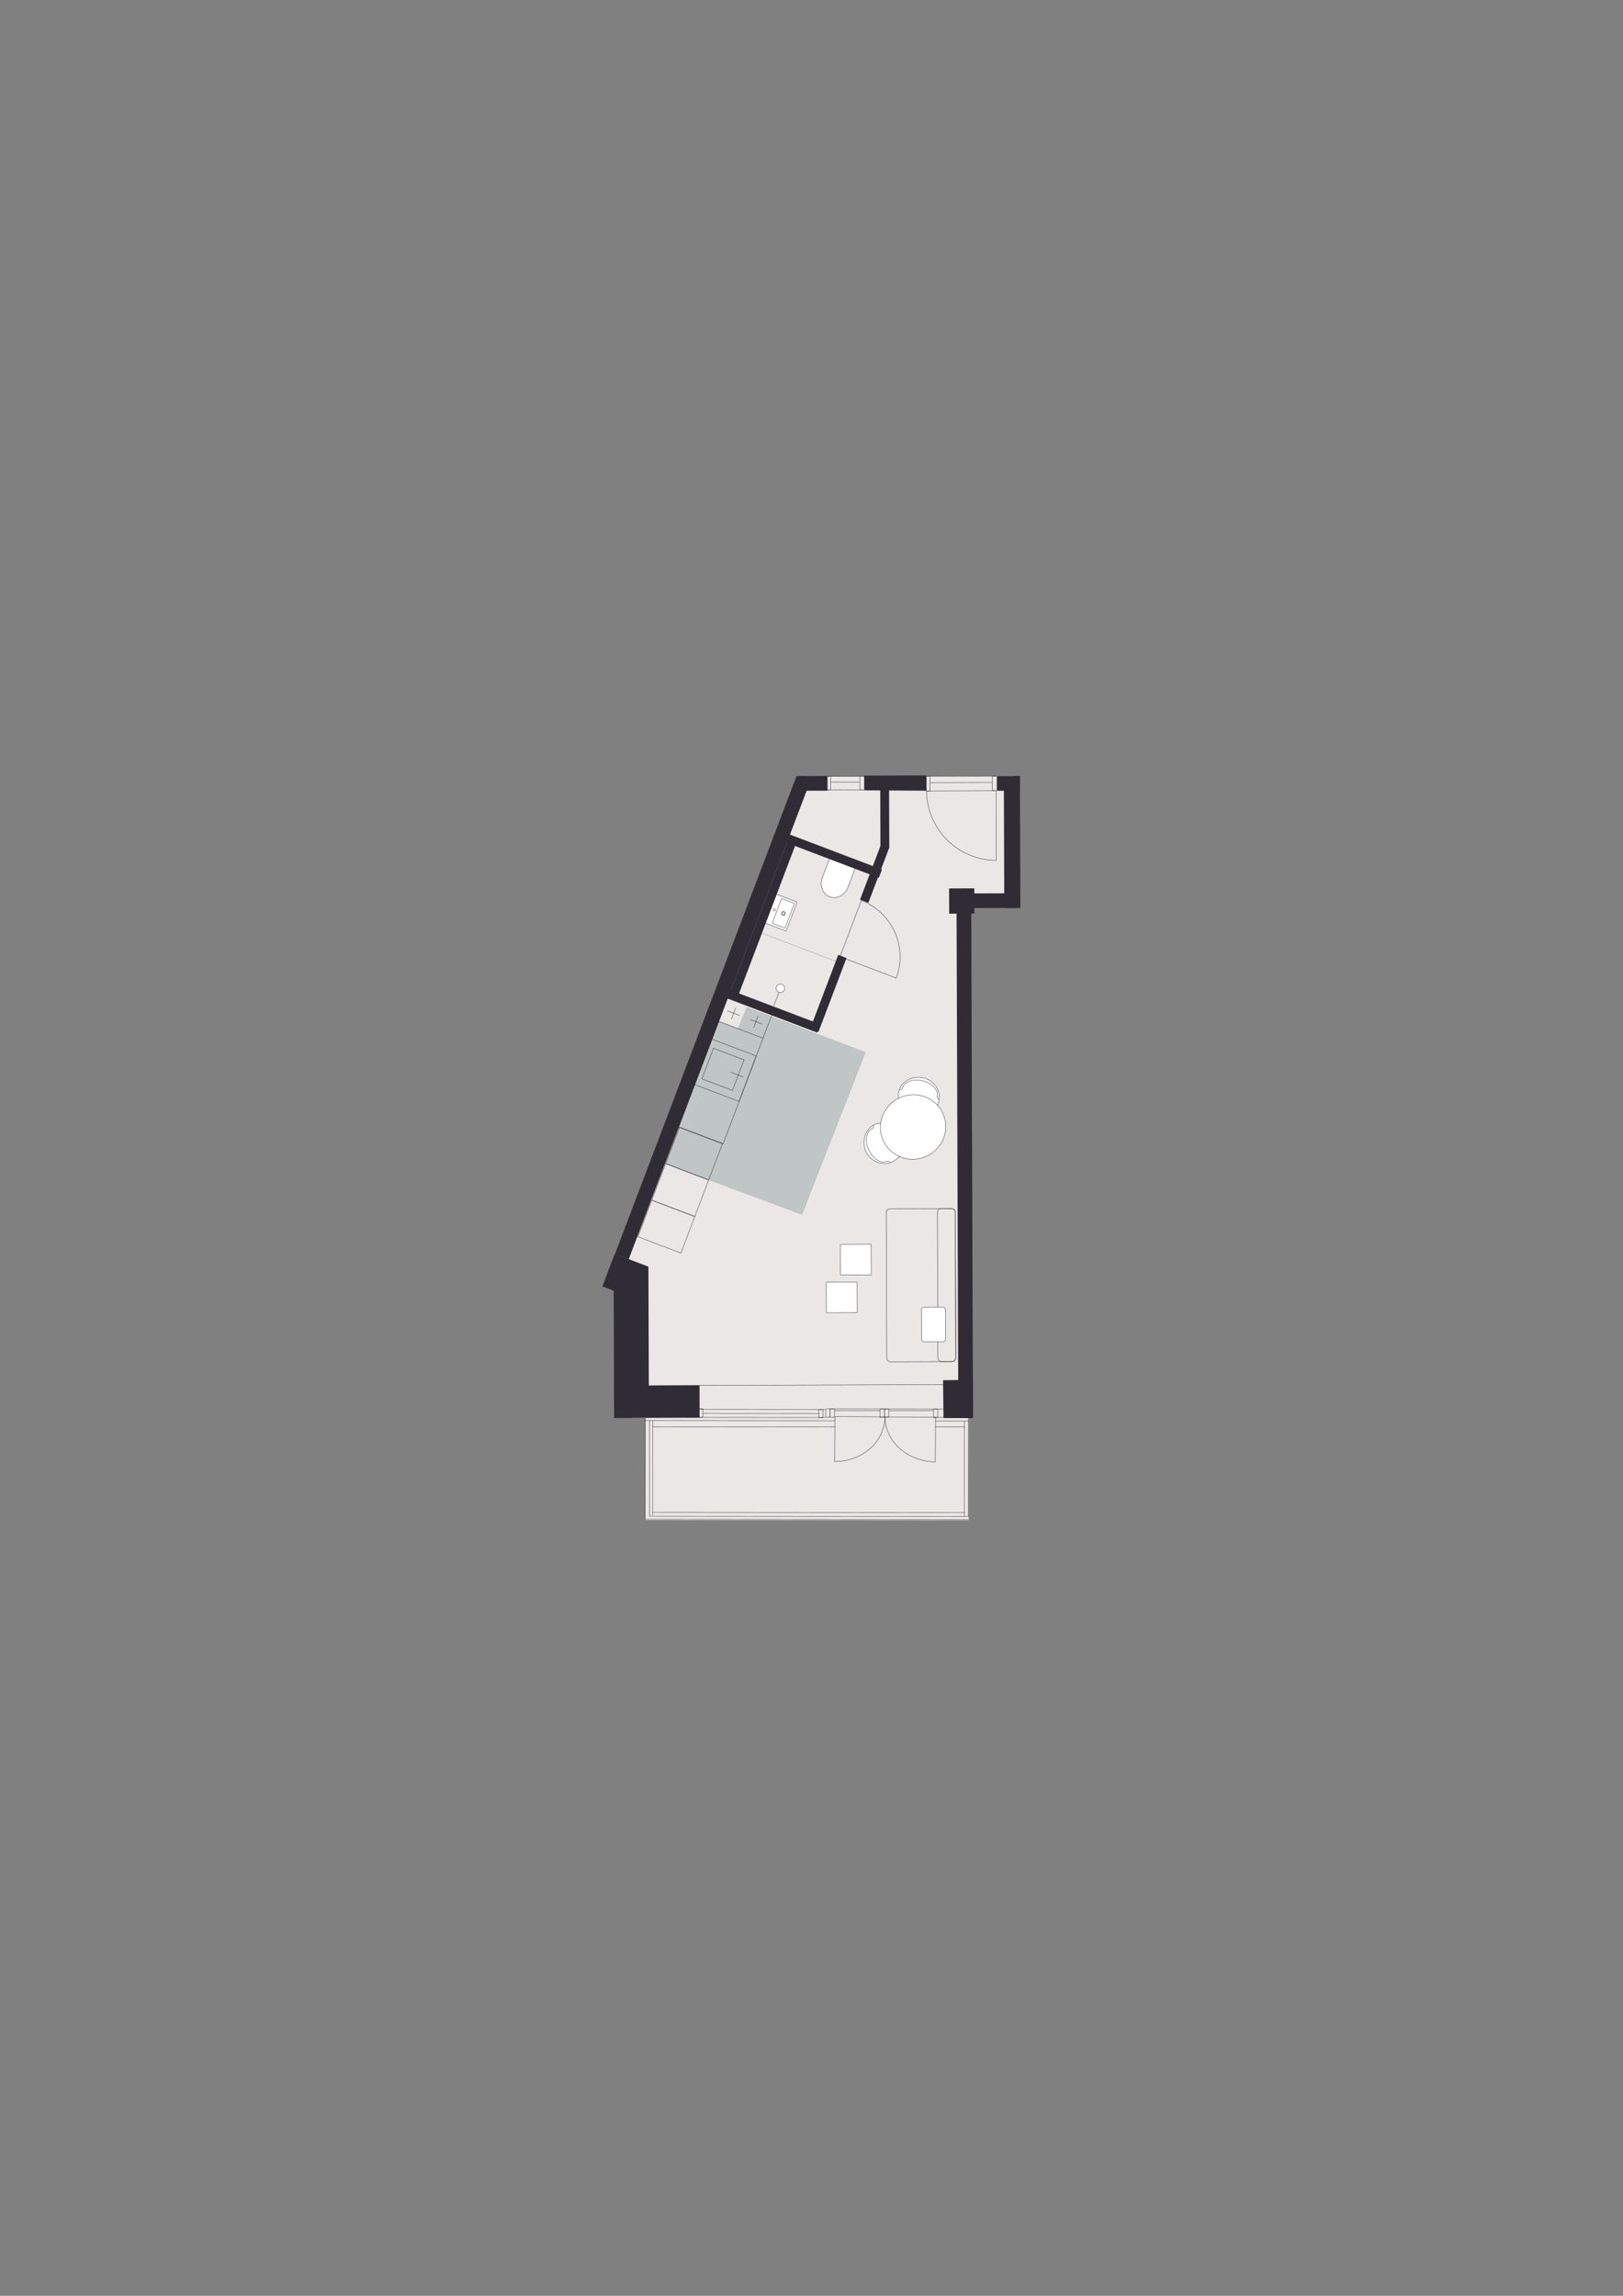 <?xml version="1.0" encoding="iso-8859-1"?>
<!-- Generator: Adobe Illustrator 29.0.1, SVG Export Plug-In . SVG Version: 9.03 Build 54978)  -->
<svg version="1.1" xmlns="http://www.w3.org/2000/svg" xmlns:xlink="http://www.w3.org/1999/xlink" x="0px" y="0px"
	 viewBox="0 0 1200 1697.14" style="enable-background:new 0 0 1200 1697.14;" xml:space="preserve">
<rect x="0" y="0" width="1200" height="1697.14" fill="#808080" stroke="none"/>
<!-- Apartment ID: RMG-A-1-48 -->
<!-- Uploaded: 2025-11-14T15:08:08.573Z -->

<g id="Start_tegning">
</g>
<g id="Bund">
</g>
<g id="Grundk&#xF8;kken">
</g>
<g id="Hems">
</g>
<g id="Skabe">
</g>
<g id="Nye_m&#xF8;bler">
</g>
<g id="Tekst">
</g>
<g id="V&#xE6;gge">
</g>
<g id="Skabslaager">
</g>
<g id="Dore_vinduer">
</g>
<g id="Vinduer_i_facade">
	<polygon style="fill:#EBE7E5;" points="595.03,574.09 456.25,943.28 466.78,945.45 467.14,1048.3 477.27,1048.27 477.21,1123.71 
		716.22,1123.92 716.22,1121.61 716.29,1045.79 714.97,1045.78 713.67,670.16 752.66,670.03 749.82,573.55 	"/>
	
		<polygon style="fill:#BFC6C5;stroke:#373A3B;stroke-width:0.184;stroke-linecap:round;stroke-linejoin:round;stroke-miterlimit:10;stroke-dasharray:0.061,0.456;" points="
		492.01,860.12 531.5,755.03 545.83,760.33 552.27,744.69 639.81,777.95 592.87,897.75 	"/>
	<g>
		
			<path style="fill:#FFFFFF;stroke:#302C35;stroke-width:0.283;stroke-linecap:round;stroke-linejoin:round;stroke-miterlimit:10;" d="
			M694.14,814.23c1.84-7.71-3.32-15.54-11.51-17.49c-6.03-1.44-12.95,1.08-16.33,6.15c-0.46,0.69-1.41,2.15-1.83,4.26
			c-1.3,6.62,3.46,15.57,11.51,17.49C684.17,826.6,692.3,821.94,694.14,814.23z"/>
		
			<path style="fill:none;stroke:#302C35;stroke-width:0.283;stroke-linecap:round;stroke-linejoin:round;stroke-miterlimit:10;" d="
			M667.16,804.49c1.13-4.74,7.8-7.19,14.92-5.49"/>
		
			<path style="fill:none;stroke:#302C35;stroke-width:0.283;stroke-linecap:round;stroke-linejoin:round;stroke-miterlimit:10;" d="
			M692.93,810.64c1.13-4.74-3.72-9.94-10.84-11.64"/>
		
			<path style="fill:none;stroke:#302C35;stroke-width:0.283;stroke-linecap:round;stroke-linejoin:round;stroke-miterlimit:10;" d="
			M692.93,810.64c-0.22,0.93,0.34,1.87,1.25,2.09"/>
		
			<path style="fill:none;stroke:#302C35;stroke-width:0.283;stroke-linecap:round;stroke-linejoin:round;stroke-miterlimit:10;" d="
			M667.16,804.49c-0.22,0.93-1.2,1.5-2.19,1.26"/>
	</g>
	<g>
		
			<path style="fill:#FFFFFF;stroke:#302C35;stroke-width:0.283;stroke-linecap:round;stroke-linejoin:round;stroke-miterlimit:10;" d="
			M659.52,859c-7.22,3.25-15.88-0.35-19.33-8.03c-2.54-5.66-1.36-12.93,2.98-17.2c0.59-0.58,1.85-1.79,3.85-2.6
			c6.26-2.52,15.94,0.49,19.33,8.03C669.8,846.89,666.74,855.75,659.52,859z"/>
		
			<path style="fill:none;stroke:#302C35;stroke-width:0.283;stroke-linecap:round;stroke-linejoin:round;stroke-miterlimit:10;" d="
			M644.9,834.32c-4.44,2-5.6,9.01-2.6,15.69"/>
		
			<path style="fill:none;stroke:#302C35;stroke-width:0.283;stroke-linecap:round;stroke-linejoin:round;stroke-miterlimit:10;" d="
			M655.76,858.48c-4.44,2-10.46-1.79-13.46-8.47"/>
		
			<path style="fill:none;stroke:#302C35;stroke-width:0.283;stroke-linecap:round;stroke-linejoin:round;stroke-miterlimit:10;" d="
			M655.76,858.48c0.88-0.39,1.9-0.02,2.28,0.84"/>
		
			<path style="fill:none;stroke:#302C35;stroke-width:0.283;stroke-linecap:round;stroke-linejoin:round;stroke-miterlimit:10;" d="
			M644.9,834.32c0.88-0.39,1.25-1.46,0.83-2.39"/>
	</g>
	<g>
		<path style="fill:none;stroke:#302C35;stroke-width:0.283;stroke-linecap:round;stroke-linejoin:round;" d="M636.87,665.65
			c10.93,4.15,19.91,12.73,24.77,23.55c4.71,10.49,5.17,22.9,1.02,33.83"/>
		
			<line style="fill:none;stroke:#302C35;stroke-width:0.283;stroke-linecap:round;stroke-linejoin:round;" x1="621.71" y1="705.57" x2="636.87" y2="665.65"/>
		<polyline style="fill:none;stroke:#302C35;stroke-width:0.283;stroke-linecap:round;stroke-linejoin:round;" points="
			662.65,723.02 621.07,707.23 621.71,705.57 		"/>
	</g>
	<path style="fill:#FFFFFF;stroke:#302C35;stroke-width:0.283;stroke-miterlimit:10;" d="M613.87,633.37l-5.81,15.29
		c-2.24,5.89,0.18,12.26,5.41,14.24c5.23,1.99,11.26-1.17,13.5-7.06l5.81-15.29L613.87,633.37z"/>
	<g>
		<g>
			<polyline style="fill:none;stroke:#000000;stroke-width:0.283;stroke-linecap:round;stroke-linejoin:round;" points="
				622.49,712.3 622.53,712.32 622.51,712.36 			"/>
			
				<line style="fill:none;stroke:#000000;stroke-width:0.283;stroke-linecap:round;stroke-linejoin:round;stroke-dasharray:0.091,0.682;" x1="622.27" y1="713" x2="605.37" y2="757.48"/>
			<polyline style="fill:none;stroke:#000000;stroke-width:0.283;stroke-linecap:round;stroke-linejoin:round;" points="
				605.25,757.8 605.24,757.84 605.19,757.82 			"/>
			
				<line style="fill:none;stroke:#000000;stroke-width:0.283;stroke-linecap:round;stroke-linejoin:round;stroke-dasharray:0.092,0.69;" x1="604.55" y1="757.58" x2="542.02" y2="733.83"/>
			<polyline style="fill:none;stroke:#000000;stroke-width:0.283;stroke-linecap:round;stroke-linejoin:round;" points="
				541.7,733.7 541.66,733.69 541.67,733.64 			"/>
			
				<line style="fill:none;stroke:#000000;stroke-width:0.283;stroke-linecap:round;stroke-linejoin:round;stroke-dasharray:0.091,0.682;" x1="541.92" y1="733.01" x2="558.81" y2="688.53"/>
			<polyline style="fill:none;stroke:#000000;stroke-width:0.283;stroke-linecap:round;stroke-linejoin:round;" points="
				558.93,688.21 558.95,688.17 558.99,688.18 			"/>
			
				<line style="fill:none;stroke:#000000;stroke-width:0.283;stroke-linecap:round;stroke-linejoin:round;stroke-dasharray:0.092,0.69;" x1="559.64" y1="688.43" x2="622.16" y2="712.18"/>
		</g>
	</g>
	<g>
		
			<line style="fill:none;stroke:#302C35;stroke-width:0.283;stroke-linecap:round;stroke-linejoin:round;stroke-miterlimit:10;" x1="572.09" y1="743.68" x2="577.07" y2="730.57"/>
		
			<path style="fill:#FFFFFF;stroke:#302C35;stroke-width:0.283;stroke-linecap:round;stroke-linejoin:round;stroke-miterlimit:10;" d="
			M579.91,731.73c-0.62,1.62-2.43,2.43-4.05,1.82c-1.62-0.62-2.43-2.43-1.82-4.05c0.62-1.62,2.43-2.43,4.05-1.82
			C579.71,728.29,580.53,730.11,579.91,731.73"/>
	</g>
	<g>
		
			<path style="fill:#FFFFFF;stroke:#302C35;stroke-width:0.283;stroke-linecap:round;stroke-linejoin:round;stroke-miterlimit:10;" d="
			M566.34,682.6l14.31,5.43c0.32,0.12,0.64,0.06,0.71-0.14l7.81-20.56c0.1-0.25-0.08-0.55-0.4-0.67l-14.31-5.43"/>
		
			<path style="fill:none;stroke:#302C35;stroke-width:0.283;stroke-linecap:round;stroke-linejoin:round;stroke-miterlimit:10;" d="
			M572.8,671.89c0.43,0.16,0.64,0.64,0.48,1.06c-0.16,0.43-0.64,0.64-1.06,0.48c-0.43-0.16-0.64-0.64-0.48-1.06
			C571.9,671.94,572.37,671.72,572.8,671.89"/>
		<g>
			
				<path style="fill:none;stroke:#302C35;stroke-width:0.283;stroke-linecap:round;stroke-linejoin:round;stroke-miterlimit:10;" d="
				M579.67,674.32c0.53,0.2,0.79,0.79,0.59,1.31c-0.2,0.53-0.79,0.79-1.31,0.59c-0.53-0.2-0.79-0.79-0.59-1.31
				C578.56,674.38,579.15,674.12,579.67,674.32"/>
			
				<path style="fill:none;stroke:#302C35;stroke-width:0.283;stroke-linecap:round;stroke-linejoin:round;stroke-miterlimit:10;" d="
				M579.84,673.86c0.78,0.29,1.17,1.16,0.87,1.94c-0.29,0.78-1.16,1.17-1.94,0.87c-0.78-0.29-1.17-1.16-0.87-1.94
				C578.2,673.96,579.07,673.57,579.84,673.86"/>
		</g>
		<path style="fill:none;stroke:#302C35;stroke-width:0.283;stroke-linecap:round;stroke-linejoin:round;stroke-miterlimit:10;" d="
			M571.51,682.76l8.36,3.18c0.32,0.12,0.64,0.04,0.73-0.19l6.64-17.48c0.08-0.22-0.1-0.5-0.42-0.62l-8.36-3.18
			c-0.32-0.12-0.64-0.04-0.73,0.19l-6.64,17.48C571,682.37,571.19,682.64,571.51,682.76z"/>
	</g>
	<polygon style="fill:#302C35;" points="719.43,1048.31 697.62,1048.26 697.26,1020.29 719.31,1019.97 	"/>
	
		<rect x="529.88" y="743.1" transform="matrix(0.935 0.355 -0.355 0.935 302.114 -153.338)" style="fill:#302C35;" width="77.83" height="6.55"/>
	
		<rect x="575.46" y="628.71" transform="matrix(0.935 0.355 -0.355 0.935 264.463 -176.979)" style="fill:#302C35;" width="77.83" height="6.55"/>
	
		<rect x="501.78" y="678.11" transform="matrix(0.355 -0.935 0.935 0.355 -273.861 965.786)" style="fill:#302C35;" width="122.57" height="6.55"/>
	
		<rect x="707.24" y="660.4" transform="matrix(1 -3.490427e-03 3.490427e-03 1 -2.32 2.553)" style="fill:#302C35;" width="45.99" height="10.85"/>
	
		<rect x="583.19" y="731.24" transform="matrix(0.355 -0.935 0.935 0.355 -291.715 1046.158)" style="fill:#302C35;" width="58.39" height="6.55"/>
	
		<rect x="624.88" y="642.7" transform="matrix(0.355 -0.935 0.935 0.355 -186.841 1021.113)" style="fill:#302C35;" width="43.59" height="6.55"/>
	
		<rect x="629.67" y="599.19" transform="matrix(-3.490487e-03 -1 1 -3.490487e-03 53.98 1258.73)" style="fill:#302C35;" width="48.99" height="6.55"/>
	<path style="fill:none;stroke:#231F20;stroke-width:0.5;stroke-miterlimit:10;" d="M668.81,763.03"/>
	<path style="fill:none;stroke:#231F20;stroke-width:0.5;stroke-miterlimit:10;" d="M658.14,775.7"/>
	
		<ellipse transform="matrix(0.912 -0.41 0.41 0.912 -282.249 349.971)" style="fill:#FFFFFF;stroke:#302C35;stroke-width:0.283;stroke-linecap:round;stroke-linejoin:round;stroke-miterlimit:10;" cx="675.11" cy="833.27" rx="24.24" ry="23.8"/>
	<path style="fill:none;stroke:#302C35;stroke-width:0.283;stroke-linecap:round;stroke-linejoin:round;" d="M664.86,583.55"/>
	
		<line style="fill:none;stroke:#302C35;stroke-width:0.283;stroke-linecap:round;stroke-linejoin:round;stroke-miterlimit:10;" x1="611.04" y1="583.98" x2="638.14" y2="583.89"/>
	
		<line style="fill:none;stroke:#302C35;stroke-width:0.283;stroke-linecap:round;stroke-linejoin:round;stroke-miterlimit:10;" x1="611" y1="573.83" x2="638.11" y2="573.74"/>
	
		<line style="fill:none;stroke:#302C35;stroke-width:0.283;stroke-linecap:round;stroke-linejoin:round;stroke-miterlimit:10;" x1="635.57" y1="578.05" x2="614.33" y2="578.14"/>
	
		<rect x="611.02" y="573.83" transform="matrix(1 -3.490427e-03 3.490427e-03 1 -2.017 2.142)" style="fill:none;stroke:#302C35;stroke-width:0.283;stroke-linecap:round;stroke-linejoin:round;stroke-miterlimit:10;" width="3.17" height="10.15"/>
	
		<polygon style="fill:none;stroke:#302C35;stroke-width:0.283;stroke-linecap:round;stroke-linejoin:round;stroke-miterlimit:10;" points="
		639.11,583.88 635.9,583.9 635.87,573.75 639.07,573.78 	"/>
	
		<line style="fill:none;stroke:#302C35;stroke-width:0.283;stroke-linecap:round;stroke-linejoin:round;stroke-miterlimit:10;" x1="657.12" y1="1042.85" x2="690.23" y2="1042.88"/>
	
		<line style="fill:none;stroke:#302C35;stroke-width:0.283;stroke-linecap:round;stroke-linejoin:round;stroke-miterlimit:10;" x1="617.29" y1="1042.81" x2="650.4" y2="1042.84"/>
	
		<line style="fill:none;stroke:#302C35;stroke-width:0.283;stroke-linecap:round;stroke-linejoin:round;stroke-miterlimit:10;" x1="690.23" y1="1047.79" x2="711.66" y2="1047.81"/>
	
		<line style="fill:none;stroke:#302C35;stroke-width:0.283;stroke-linecap:round;stroke-linejoin:round;stroke-miterlimit:10;" x1="613.72" y1="1041.54" x2="711.67" y2="1041.63"/>
	
		<line style="fill:none;stroke:#302C35;stroke-width:0.283;stroke-linecap:round;stroke-linejoin:round;stroke-miterlimit:10;" x1="477.13" y1="1024.32" x2="719.32" y2="1023.48"/>
	
		<polygon style="fill:none;stroke:#302C35;stroke-width:0.283;stroke-linecap:round;stroke-linejoin:round;stroke-miterlimit:10;" points="
		653.92,1047.76 657.12,1047.76 657.13,1041.58 653.92,1041.62 	"/>
	
		<polygon style="fill:none;stroke:#302C35;stroke-width:0.283;stroke-linecap:round;stroke-linejoin:round;stroke-miterlimit:10;" points="
		690.23,1047.79 693.43,1047.79 693.44,1041.61 690.23,1041.65 	"/>
	
		<polygon style="fill:none;stroke:#302C35;stroke-width:0.283;stroke-linecap:round;stroke-linejoin:round;stroke-miterlimit:10;" points="
		519.72,1047.53 516.52,1047.52 516.52,1041.34 519.72,1041.39 	"/>
	
		<rect x="650.75" y="1041.57" style="fill:none;stroke:#302C35;stroke-width:0.283;stroke-linecap:round;stroke-linejoin:round;stroke-miterlimit:10;" width="3.17" height="6.18"/>
	
		<polygon style="fill:none;stroke:#302C35;stroke-width:0.283;stroke-linecap:round;stroke-linejoin:round;stroke-miterlimit:10;" points="
		613.71,1047.72 616.91,1047.72 616.92,1041.54 613.72,1041.58 	"/>
	
		<polygon style="fill:none;stroke:#302C35;stroke-width:0.283;stroke-linecap:round;stroke-linejoin:round;stroke-miterlimit:10;" points="
		610.51,1047.72 613.71,1047.72 613.72,1041.54 610.52,1041.58 	"/>
	<g>
		<g>
			
				<polyline style="fill:none;stroke:#302C35;stroke-width:0.284;stroke-linecap:round;stroke-linejoin:round;stroke-miterlimit:10;" points="
				518.96,797.5 541.55,806.08 550.13,783.49 527.54,774.91 518.96,797.5 			"/>
			
				<line style="fill:none;stroke:#302C35;stroke-width:0.284;stroke-linecap:round;stroke-linejoin:round;stroke-miterlimit:10;" x1="540.4" y1="792.65" x2="549.48" y2="796.1"/>
		</g>
		
			<polyline style="fill:none;stroke:#302C35;stroke-width:0.284;stroke-linecap:round;stroke-linejoin:round;stroke-miterlimit:10;" points="
			513.56,801.75 546.38,814.22 559.15,780.62 526.33,768.15 513.56,801.75 		"/>
	</g>
	<g>
		<g>
			
				<line style="fill:none;stroke:#302C35;stroke-width:0.293;stroke-linecap:round;stroke-linejoin:round;stroke-miterlimit:10;" x1="537.99" y1="747.32" x2="546.77" y2="750.66"/>
			
				<line style="fill:none;stroke:#302C35;stroke-width:0.293;stroke-linecap:round;stroke-linejoin:round;stroke-miterlimit:10;" x1="554.61" y1="753.64" x2="563.4" y2="756.97"/>
			
				<line style="fill:none;stroke:#302C35;stroke-width:0.293;stroke-linecap:round;stroke-linejoin:round;stroke-miterlimit:10;" x1="560.49" y1="751.22" x2="557.36" y2="759.45"/>
			
				<line style="fill:none;stroke:#302C35;stroke-width:0.293;stroke-linecap:round;stroke-linejoin:round;stroke-miterlimit:10;" x1="543.98" y1="744.95" x2="540.85" y2="753.18"/>
		</g>
		
			<polyline style="fill:none;stroke:#302C35;stroke-width:0.297;stroke-linecap:round;stroke-linejoin:round;stroke-miterlimit:10;" points="
			531.32,755.01 538.06,737.25 570.88,749.72 564.14,767.48 531.32,755.01 		"/>
	</g>
	<path style="fill:none;stroke:#302C35;stroke-width:0.297;stroke-linecap:round;stroke-linejoin:round;stroke-miterlimit:10;" d="
		M566.07,1042.5"/>
	
		<polyline style="fill:none;stroke:#302C35;stroke-width:0.284;stroke-linecap:round;stroke-linejoin:round;stroke-miterlimit:10;" points="
		531.43,754.72 510.66,809.39 501.62,833.2 534.6,845.73 564.14,767.48 	"/>
	<polygon style="fill:#302C35;" points="588.57,584.57 592.7,573.71 611.83,573.64 611.86,584.49 	"/>
	<path style="fill:none;stroke:#302C35;stroke-width:0.297;stroke-linecap:round;stroke-linejoin:round;stroke-miterlimit:10;" d="
		M703.47,893.37l-45.38,0.16c-1.56,0.01-2.83,1.29-2.82,2.84l0.38,107.51c0.01,1.56,1.29,2.83,2.84,2.82l45.38-0.16
		c1.56-0.01,2.83-1.29,2.82-2.84l-0.38-107.51C706.31,894.64,705.03,893.37,703.47,893.37z"/>
	<path style="fill:none;stroke:#302C35;stroke-width:0.297;stroke-linecap:round;stroke-linejoin:round;stroke-miterlimit:10;" d="
		M703.47,893.37l-7.55,0.03c-1.56,0.01-2.83,1.29-2.82,2.84l0.38,107.51c0.01,1.56,1.29,2.83,2.84,2.82l7.55-0.03
		c1.56-0.01,2.83-1.29,2.82-2.84l-0.38-107.51C706.31,894.64,705.03,893.37,703.47,893.37z"/>
	
		<rect x="621.47" y="919.78" transform="matrix(-1 3.490427e-03 -3.490427e-03 -1 1268.862 1860.022)" style="fill:#FFFFFF;stroke:#302C35;stroke-width:0.283;stroke-linecap:round;stroke-linejoin:round;stroke-miterlimit:10;" width="22.68" height="22.68"/>
	
		<rect x="611" y="947.77" transform="matrix(-1 3.490427e-03 -3.490427e-03 -1 1248.017 1916.043)" style="fill:#FFFFFF;stroke:#302C35;stroke-width:0.283;stroke-linecap:round;stroke-linejoin:round;stroke-miterlimit:10;" width="22.68" height="22.68"/>
	
		<path style="fill:#FFFFFF;stroke:#302C35;stroke-width:0.283;stroke-linecap:round;stroke-linejoin:round;stroke-miterlimit:10;" d="
		M697.09,991.91l-13.77,0.05c-1.1,0-2-0.89-2.01-1.99l-0.08-21.64c0-1.1,0.89-2,1.99-2.01l13.77-0.05c1.1,0,2,0.89,2.01,1.99
		l0.08,21.64C699.09,991.01,698.19,991.91,697.09,991.91z"/>
	<g>
		<path style="fill:none;stroke:#302C35;stroke-width:0.283;stroke-linecap:round;stroke-linejoin:round;" d="M685.05,584.73
			c0.05,13.52,5.68,26.73,15.41,36.4c9.44,9.37,22.69,14.91,36.21,14.87"/>
		
			<line style="fill:none;stroke:#302C35;stroke-width:0.283;stroke-linecap:round;stroke-linejoin:round;" x1="734.44" y1="584.55" x2="685.05" y2="584.73"/>
		<polyline style="fill:none;stroke:#302C35;stroke-width:0.283;stroke-linecap:round;stroke-linejoin:round;" points="
			736.67,635.99 736.49,584.55 734.44,584.55 		"/>
	</g>
	
		<line style="fill:none;stroke:#302C35;stroke-width:0.283;stroke-linecap:round;stroke-linejoin:round;stroke-miterlimit:10;" x1="736.34" y1="573.7" x2="685.93" y2="573.87"/>
	
		<rect x="684.5" y="573.87" transform="matrix(1 -3.490428e-03 3.490428e-03 1 -2.018 2.398)" style="fill:none;stroke:#302C35;stroke-width:0.283;stroke-linecap:round;stroke-linejoin:round;stroke-miterlimit:10;" width="3.17" height="10.85"/>
	
		<polygon style="fill:none;stroke:#302C35;stroke-width:0.283;stroke-linecap:round;stroke-linejoin:round;stroke-miterlimit:10;" points="
		736.92,573.7 733.72,573.71 733.76,584.56 736.96,584.47 	"/>
	
		<line style="fill:none;stroke:#302C35;stroke-width:0.283;stroke-linecap:round;stroke-linejoin:round;stroke-miterlimit:10;" x1="733.42" y1="578.38" x2="687.8" y2="578.51"/>
	
		<line style="fill:none;stroke:#302C35;stroke-width:0.283;stroke-linecap:round;stroke-linejoin:round;stroke-miterlimit:10;" x1="506.81" y1="1047.79" x2="609.88" y2="1047.88"/>
	
		<line style="fill:none;stroke:#302C35;stroke-width:0.283;stroke-linecap:round;stroke-linejoin:round;stroke-miterlimit:10;" x1="506.81" y1="1041.94" x2="609.88" y2="1042.03"/>
	
		<line style="fill:none;stroke:#302C35;stroke-width:0.283;stroke-linecap:round;stroke-linejoin:round;stroke-miterlimit:10;" x1="605.38" y1="1044.95" x2="519.72" y2="1044.89"/>
	
		<polygon style="fill:none;stroke:#302C35;stroke-width:0.283;stroke-linecap:round;stroke-linejoin:round;stroke-miterlimit:10;" points="
		608.58,1047.88 605.37,1047.88 605.38,1042.03 608.58,1042.05 	"/>
	
		<rect x="707.9" y="674.97" transform="matrix(1 -3.490751e-03 3.490751e-03 1 -2.999 2.495)" style="fill:#302C35;" width="10.85" height="370.87"/>
	
		<rect x="701.76" y="656.72" transform="matrix(-1 3.490651e-03 -3.490651e-03 -1 1424.495 1329.611)" style="fill:#302C35;" width="18.65" height="18.65"/>
	<polygon style="fill:#302C35;" points="454.07,1046.97 453.69,936.48 479.41,936.39 479.8,1047 	"/>
	
		<rect x="449.27" y="930.87" transform="matrix(-0.935 -0.355 0.355 -0.935 559.781 1990.208)" style="fill:#302C35;" width="26.51" height="25.72"/>
	<polygon style="fill:#302C35;" points="594.36,573.67 599.75,575.72 464.85,930.86 454.7,927 588.92,573.69 	"/>
	<polygon style="fill:#302C35;" points="685.05,584.52 639.05,584.23 639.01,573.38 685.03,573.22 	"/>
	
		<rect x="737.31" y="573.66" transform="matrix(1 -3.494186e-03 3.494186e-03 1 -2.019 2.609)" style="fill:#302C35;" width="16.86" height="10.85"/>
	<polygon style="fill:#302C35;" points="454.08,1048.26 517.29,1047.99 517.21,1024.19 453.99,1024.41 	"/>
	
		<rect x="742.38" y="580.82" transform="matrix(1 -3.490651e-03 3.490651e-03 1 -2.181 2.616)" style="fill:#302C35;" width="11.89" height="90.37"/>
	
		<rect x="475.52" y="892.22" transform="matrix(0.935 0.355 -0.355 0.935 354.064 -115.802)" style="fill:none;stroke:#302C35;stroke-width:0.283;stroke-linecap:round;stroke-linejoin:round;stroke-miterlimit:10;" width="33.99" height="28.9"/>
	
		<rect x="485.78" y="865.21" transform="matrix(0.935 0.355 -0.355 0.935 345.141 -121.206)" style="fill:none;stroke:#302C35;stroke-width:0.283;stroke-linecap:round;stroke-linejoin:round;stroke-miterlimit:10;" width="33.99" height="28.9"/>
	
		<rect x="496.04" y="838.2" transform="matrix(0.935 0.355 -0.355 0.935 336.217 -126.61)" style="fill:none;stroke:#302C35;stroke-width:0.283;stroke-linecap:round;stroke-linejoin:round;stroke-miterlimit:10;" width="33.99" height="28.9"/>
	<g>
		<path style="fill:none;stroke:#302C35;stroke-width:0.283;stroke-linecap:round;stroke-linejoin:round;" d="M691.57,1080.67
			c-9.82-0.05-19.41-3.69-26.43-9.97c-6.8-6.08-10.81-14.61-10.77-23.31"/>
		
			<line style="fill:none;stroke:#302C35;stroke-width:0.283;stroke-linecap:round;stroke-linejoin:round;" x1="691.74" y1="1048.91" x2="691.57" y2="1080.67"/>
		<polyline style="fill:none;stroke:#302C35;stroke-width:0.283;stroke-linecap:round;stroke-linejoin:round;" points="
			654.37,1047.39 691.74,1047.59 691.74,1048.91 		"/>
	</g>
	<g>
		<path style="fill:none;stroke:#302C35;stroke-width:0.283;stroke-linecap:round;stroke-linejoin:round;" d="M617.18,1080.44
			c9.73,0.05,19.27-3.51,26.28-9.74c6.8-6.04,10.86-14.57,10.91-23.31"/>
		
			<line style="fill:none;stroke:#302C35;stroke-width:0.283;stroke-linecap:round;stroke-linejoin:round;" x1="617.35" y1="1048.53" x2="617.18" y2="1080.44"/>
		<polyline style="fill:none;stroke:#302C35;stroke-width:0.283;stroke-linecap:round;stroke-linejoin:round;" points="
			654.37,1047.39 617.36,1047.2 617.35,1048.53 		"/>
	</g>
	
		<polyline style="fill:none;stroke:#302C35;stroke-width:0.283;stroke-linecap:round;stroke-linejoin:round;stroke-miterlimit:10;" points="
		716,1123.35 476.99,1123.14 477.05,1050.05 477.05,1047.97 	"/>
	
		<line style="fill:none;stroke:#302C35;stroke-width:0.283;stroke-linecap:round;stroke-linejoin:round;stroke-miterlimit:10;" x1="482.48" y1="1117.95" x2="713.36" y2="1118.15"/>
	
		<line style="fill:none;stroke:#302C35;stroke-width:0.283;stroke-linecap:round;stroke-linejoin:round;stroke-miterlimit:10;" x1="617.34" y1="1054.79" x2="482.54" y2="1054.68"/>
	
		<line style="fill:none;stroke:#302C35;stroke-width:0.283;stroke-linecap:round;stroke-linejoin:round;stroke-miterlimit:10;" x1="617.35" y1="1050.28" x2="477.05" y2="1050.16"/>
	
		<line style="fill:none;stroke:#302C35;stroke-width:0.283;stroke-linecap:round;stroke-linejoin:round;stroke-miterlimit:10;" x1="713.42" y1="1054.88" x2="691.74" y2="1054.86"/>
	
		<polyline style="fill:none;stroke:#302C35;stroke-width:0.283;stroke-linecap:round;stroke-linejoin:round;stroke-miterlimit:10;" points="
		480.23,1050.05 480.17,1120.83 716,1121.04 716.06,1050.36 691.74,1050.34 	"/>
	
		<line style="fill:none;stroke:#302C35;stroke-width:0.283;stroke-linecap:round;stroke-linejoin:round;stroke-miterlimit:10;" x1="482.54" y1="1050.05" x2="482.48" y2="1120.3"/>
	
		<line style="fill:none;stroke:#302C35;stroke-width:0.283;stroke-linecap:round;stroke-linejoin:round;stroke-miterlimit:10;" x1="713.16" y1="1050.6" x2="713.1" y2="1121.04"/>
	
		<line style="fill:none;stroke:#302C35;stroke-width:0.283;stroke-linecap:round;stroke-linejoin:round;stroke-miterlimit:10;" x1="716.06" y1="1050.36" x2="716.07" y2="1048.3"/>
</g>
</svg>
